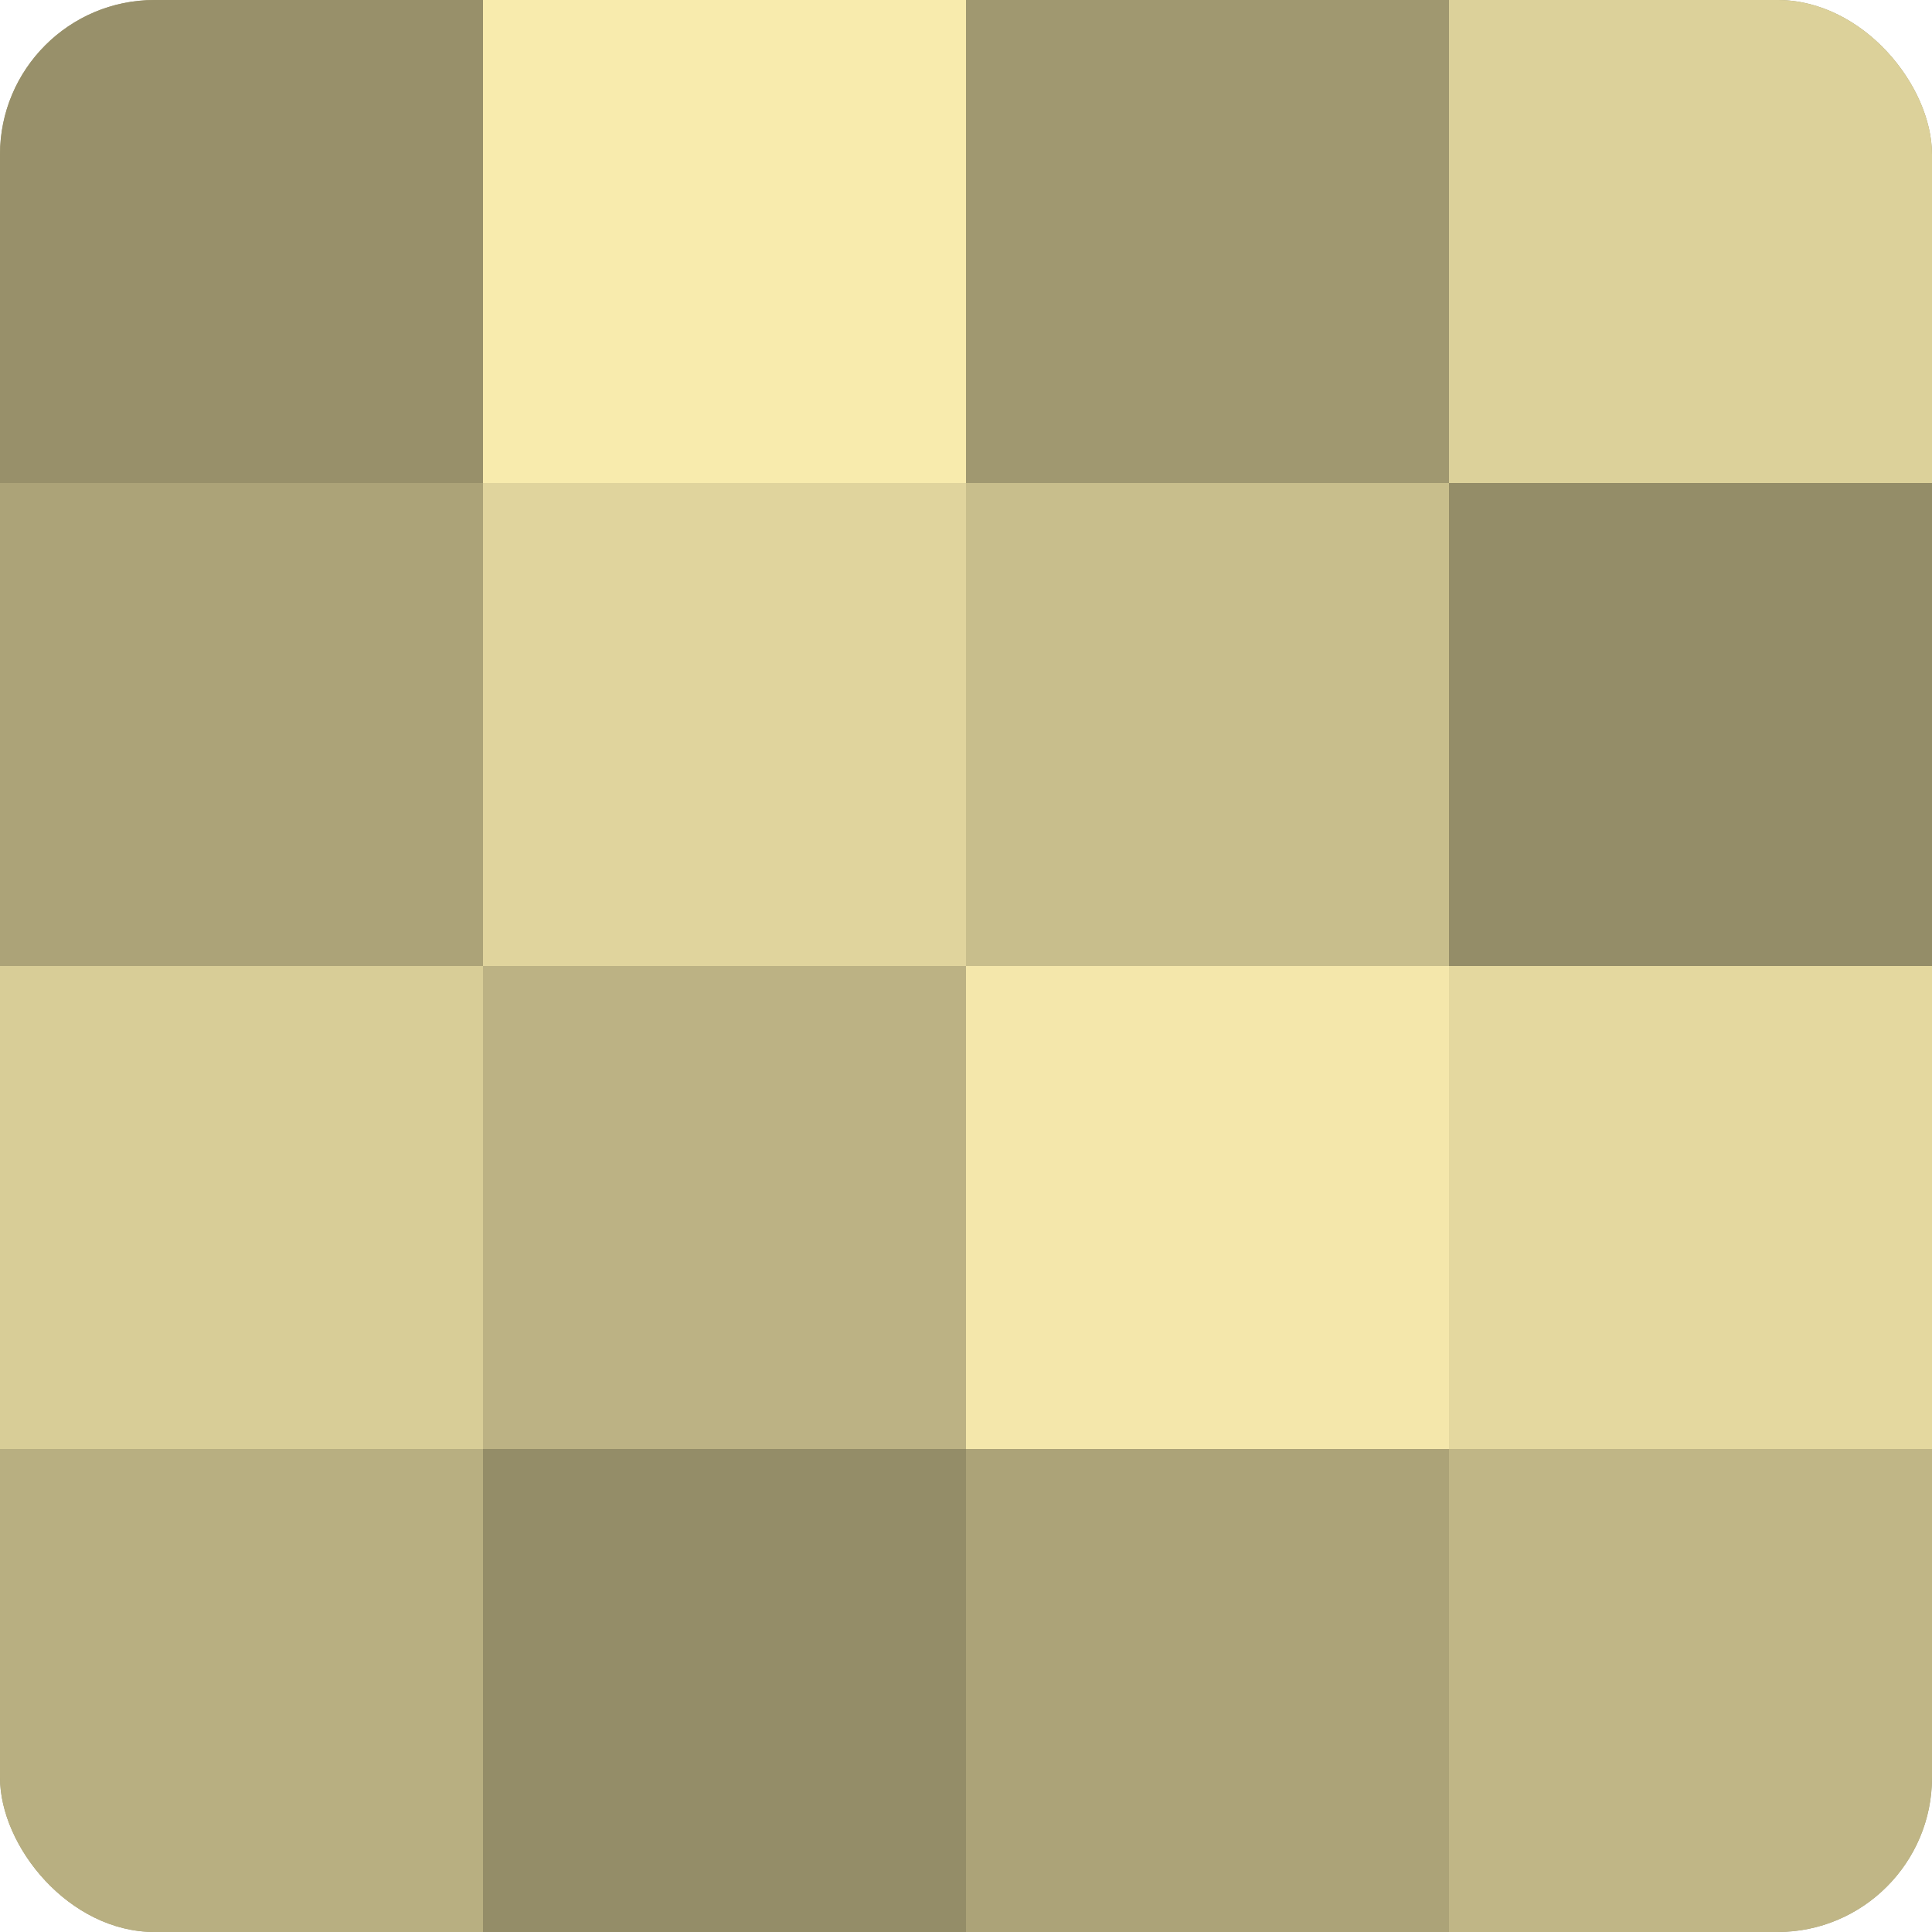 <?xml version="1.0" encoding="UTF-8"?>
<svg xmlns="http://www.w3.org/2000/svg" width="60" height="60" viewBox="0 0 100 100" preserveAspectRatio="xMidYMid meet"><defs><clipPath id="c" width="100" height="100"><rect width="100" height="100" rx="8" ry="8"/></clipPath></defs><g clip-path="url(#c)"><rect width="100" height="100" fill="#a09870"/><rect width="25" height="25" fill="#98906a"/><rect y="25" width="25" height="25" fill="#aca378"/><rect y="50" width="25" height="25" fill="#d8cd97"/><rect y="75" width="25" height="25" fill="#b8af81"/><rect x="25" width="25" height="25" fill="#f8ebad"/><rect x="25" y="25" width="25" height="25" fill="#e0d49d"/><rect x="25" y="50" width="25" height="25" fill="#bcb284"/><rect x="25" y="75" width="25" height="25" fill="#948d68"/><rect x="50" width="25" height="25" fill="#a09870"/><rect x="50" y="25" width="25" height="25" fill="#c8be8c"/><rect x="50" y="50" width="25" height="25" fill="#f4e7ab"/><rect x="50" y="75" width="25" height="25" fill="#aca378"/><rect x="75" width="25" height="25" fill="#dcd19a"/><rect x="75" y="25" width="25" height="25" fill="#948d68"/><rect x="75" y="50" width="25" height="25" fill="#e4d89f"/><rect x="75" y="75" width="25" height="25" fill="#c0b686"/></g></svg>
